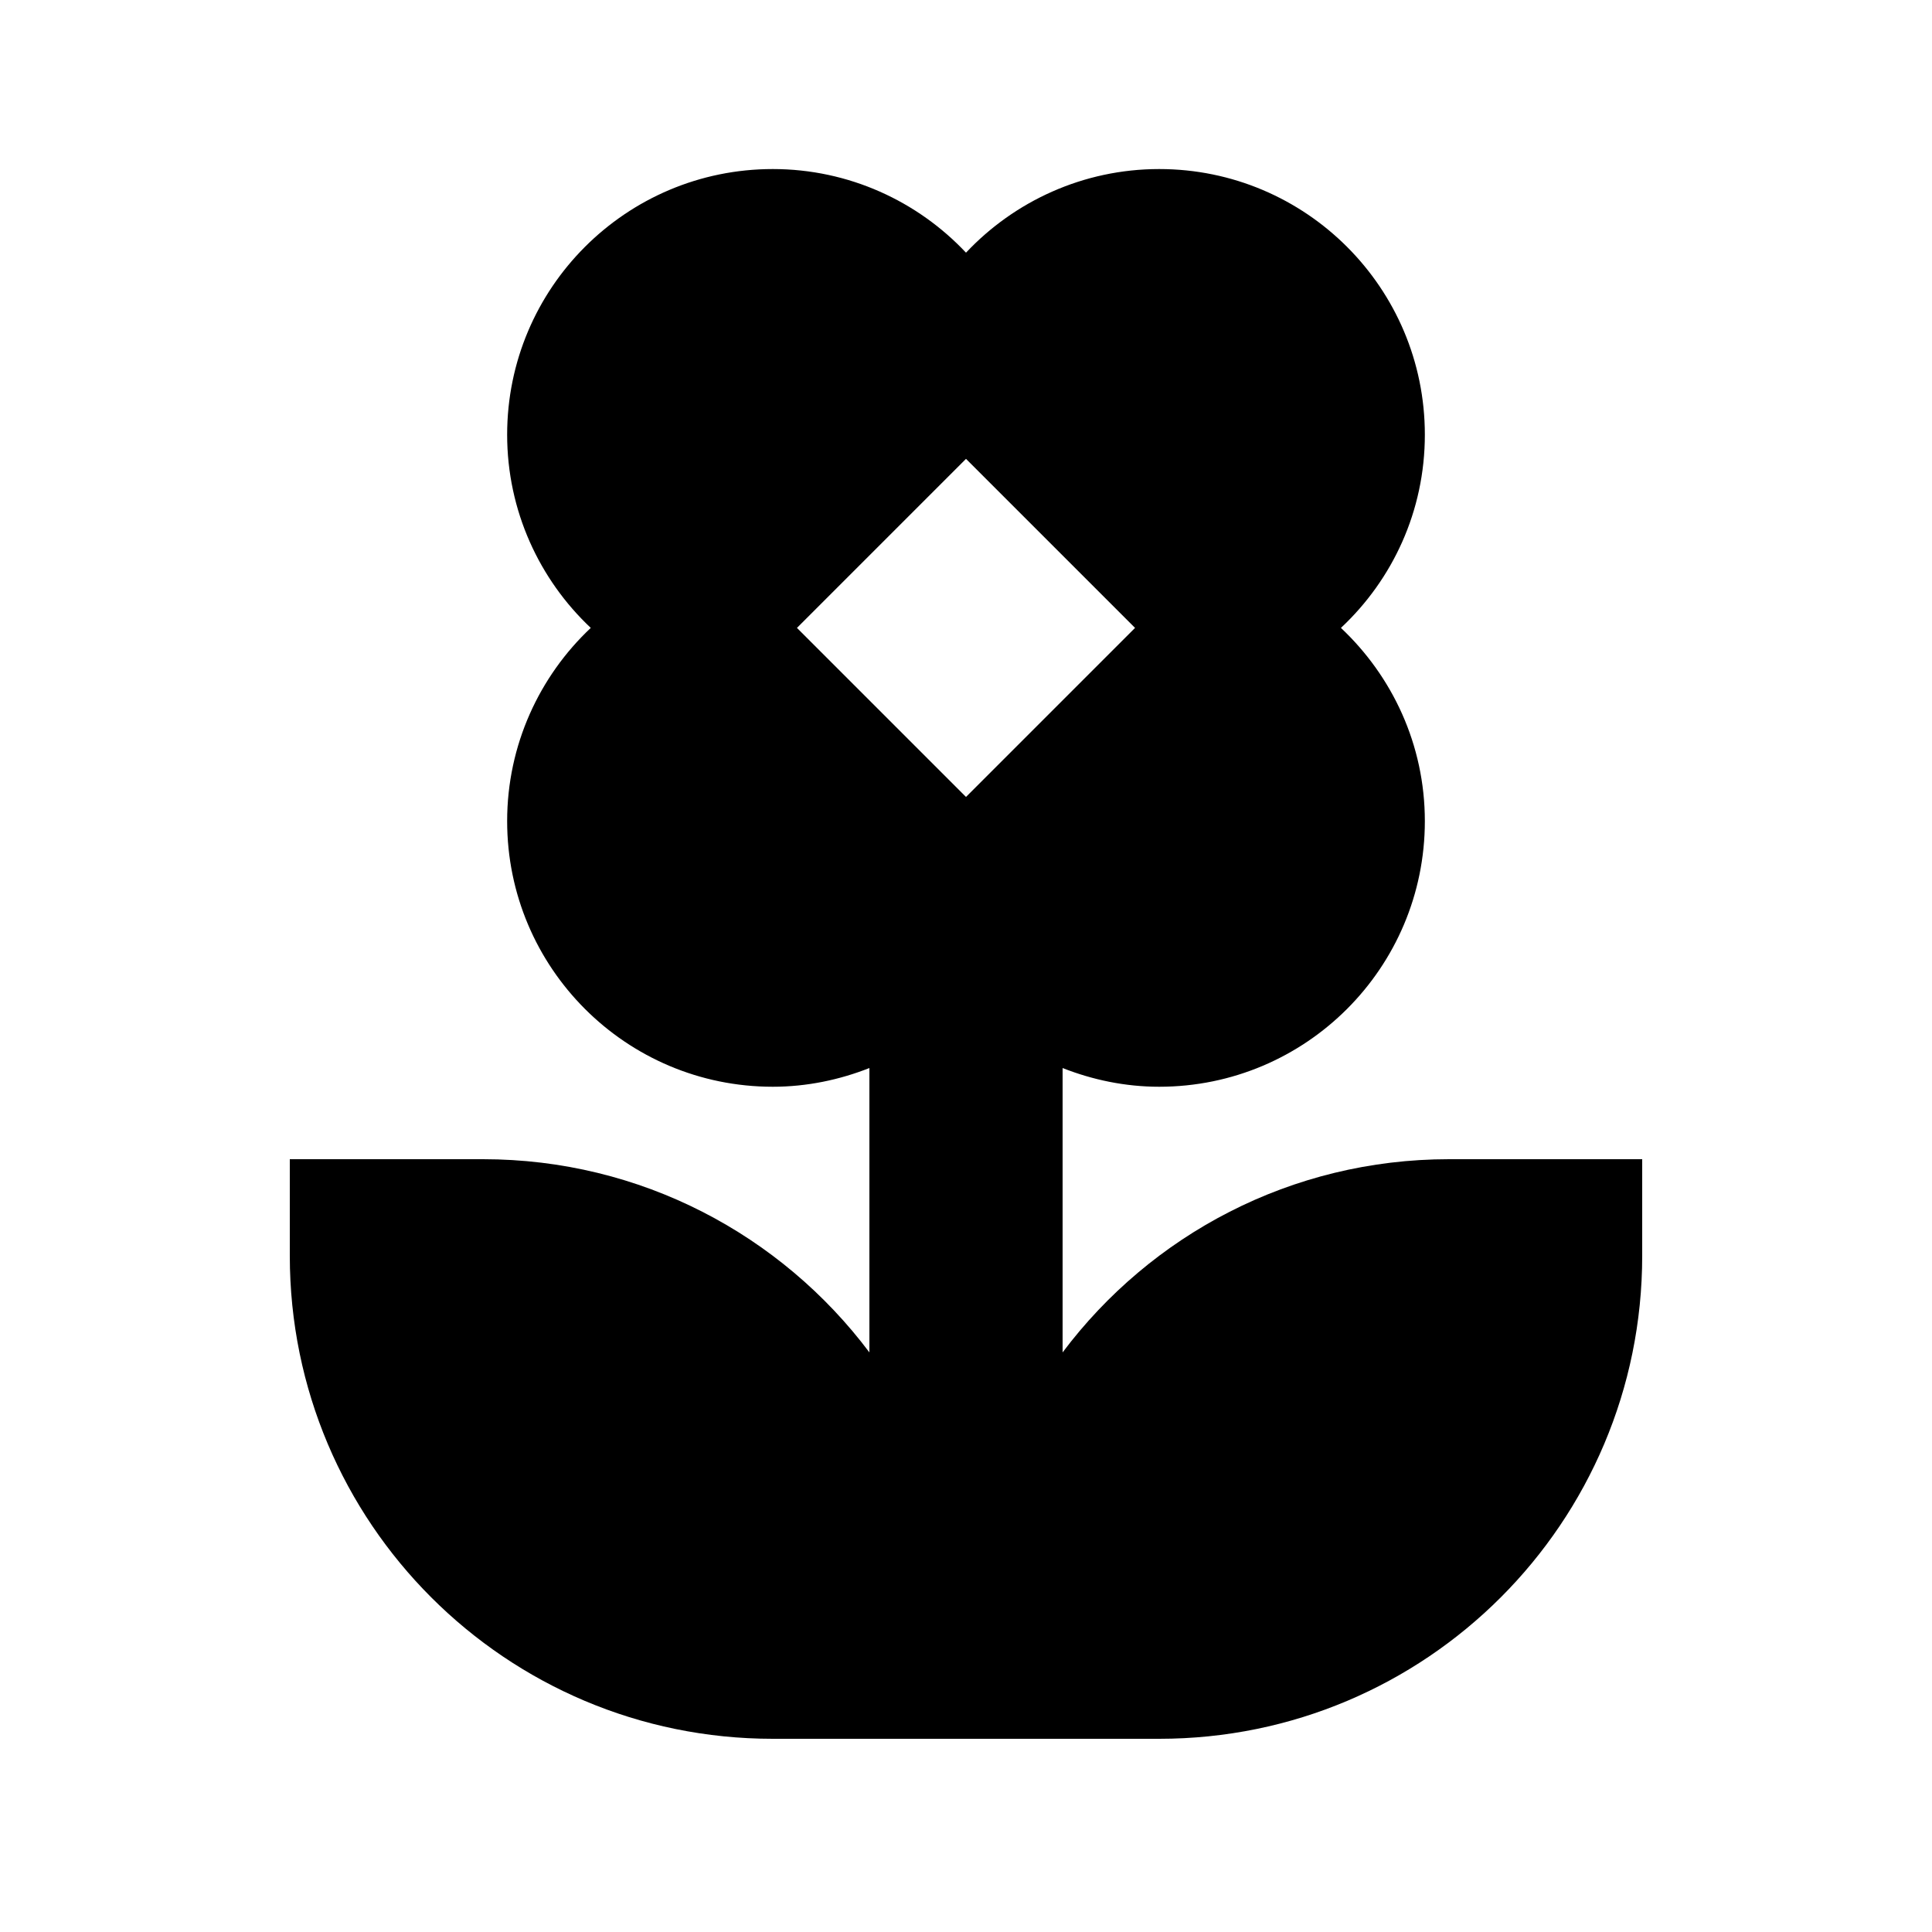 <svg xmlns="http://www.w3.org/2000/svg" viewBox="0 0 640 640"><!--! Font Awesome Pro 7.1.0 by @fontawesome - https://fontawesome.com License - https://fontawesome.com/license (Commercial License) Copyright 2025 Fonticons, Inc. --><path fill="currentColor" d="M384 56C432.6 56 472 95.4 472 144C472 169.3 461.3 192 444.2 208C461.2 224 472 246.7 472 272C472 320.6 432.6 360 384 360C372.7 360 361.9 357.7 352 353.8L352 448C381.2 409.1 427.7 384 480 384L544 384L544 416C544 504.4 472.4 576 384 576L256 576C167.6 576 96 504.4 96 416L96 384L160 384C212.3 384 258.8 409.1 288 448L288 353.8C278.1 357.7 267.3 360 256 360C207.4 360 168 320.6 168 272C168 246.8 178.7 224 195.7 208C178.7 192 168 169.2 168 144C168 95.4 207.4 56 256 56C281.2 56 304 66.7 320 83.7C336 66.7 358.8 56 384 56zM264 208L320 264L376 208L320 152L264 208z"/></svg>